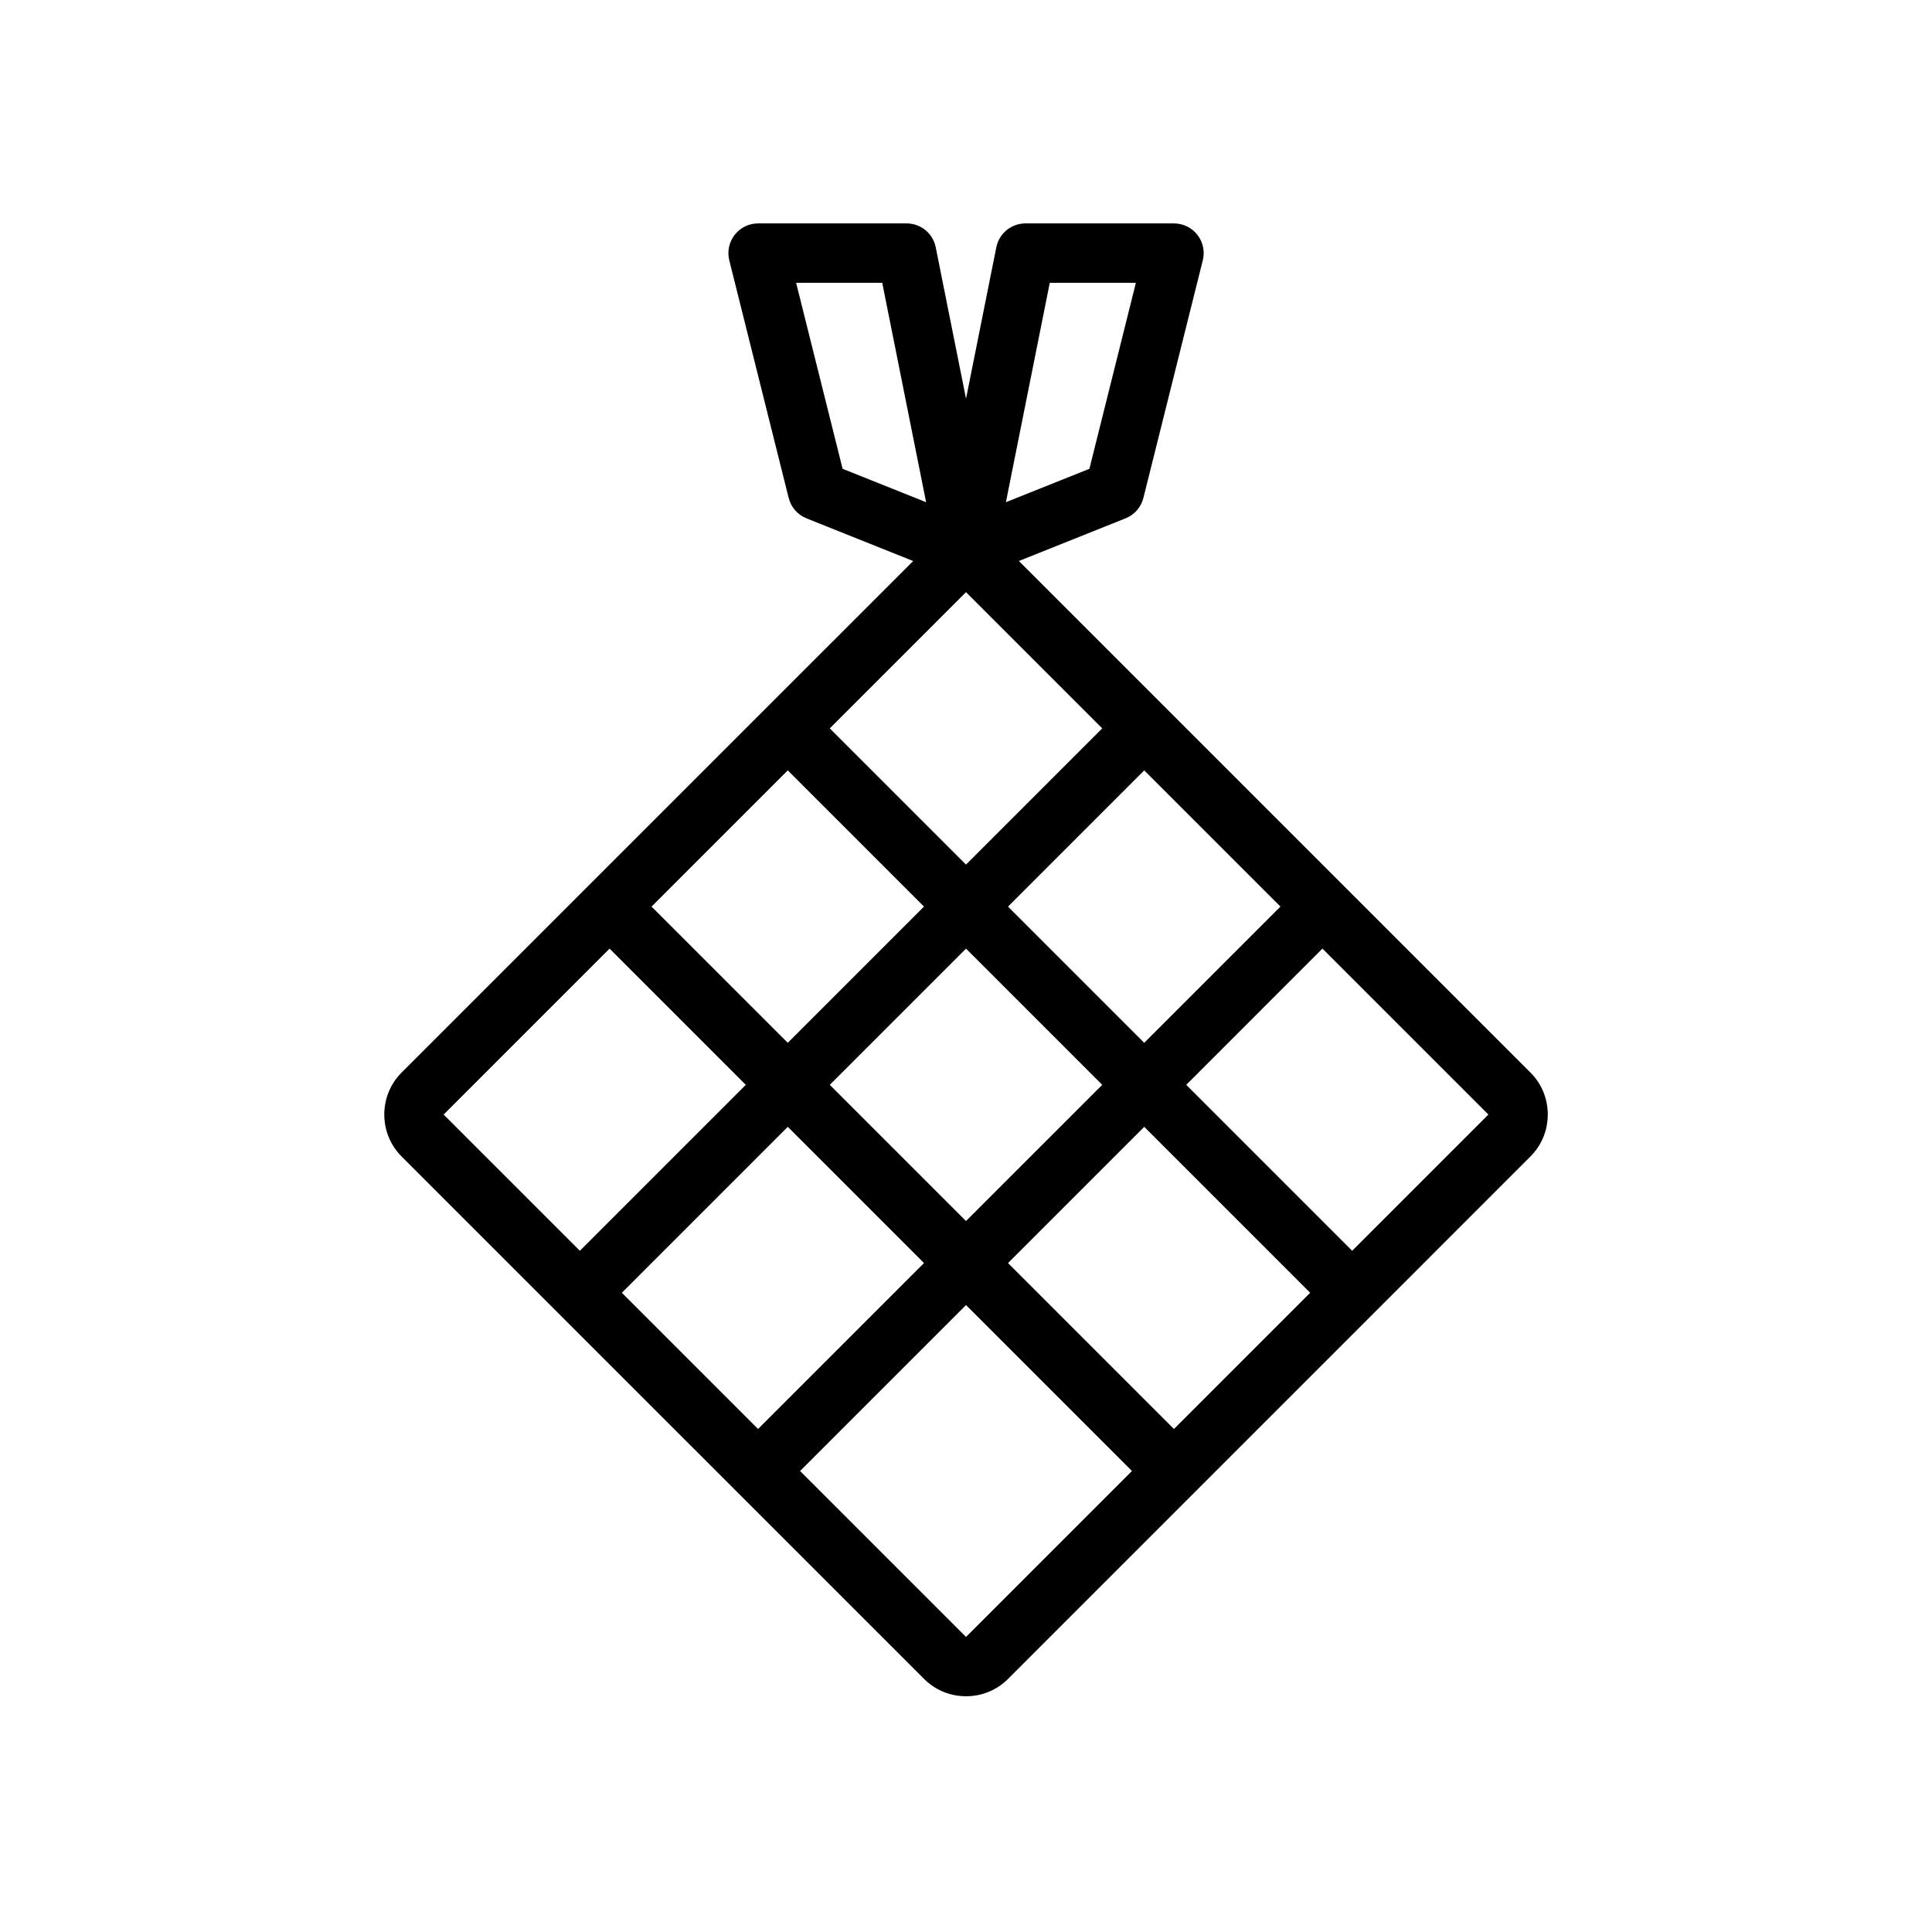 <?xml version="1.0" encoding="UTF-8"?>
<!-- Uploaded to: ICON Repo, www.svgrepo.com, Generator: ICON Repo Mixer Tools -->
<svg fill="#000000" width="800px" height="800px" version="1.1" viewBox="144 144 512 512" xmlns="http://www.w3.org/2000/svg">
 <path d="m549.57 428.23-135.55-135.56 28.277-11.312c2.348-0.938 4.102-2.953 4.715-5.406l15.742-62.977c0.59-2.356 0.055-4.84-1.434-6.746-1.496-1.906-3.785-3.023-6.211-3.023h-39.359c-3.754 0-6.984 2.652-7.715 6.328l-8.027 40.125-8.031-40.133c-0.73-3.668-3.961-6.32-7.715-6.32h-39.359c-2.426 0-4.715 1.117-6.203 3.031-1.488 1.906-2.023 4.402-1.434 6.746l15.742 62.977c0.613 2.457 2.371 4.465 4.715 5.406l28.277 11.312-135.56 135.55c-2.969 2.969-4.598 6.918-4.598 11.133 0 4.211 1.637 8.164 4.598 11.133l138.44 138.43c2.969 2.969 6.918 4.598 11.133 4.598 4.211 0 8.164-1.629 11.133-4.598l138.43-138.44c2.969-2.969 4.598-6.918 4.598-11.133 0-4.207-1.629-8.16-4.598-11.129zm-94.465 94.465-43.973-43.973 36.102-36.102 43.973 43.973zm-55.102-55.105-36.102-36.098 36.102-36.102 36.102 36.102zm-91.207 19.004 43.973-43.973 36.102 36.102-43.973 43.973zm43.973-138.44 36.102 36.102-36.102 36.102-36.102-36.102zm83.336-11.129-36.102 36.102-36.102-36.102 36.102-36.102zm-24.973 47.23 36.102-36.102 36.102 36.102-36.102 36.102zm11.07-165.31h22.82l-12.32 49.293-22.129 8.848zm-67.223 0h22.82l11.629 58.145-22.129-8.848zm-49.441 176.45 36.102 36.102-43.973 43.973-36.102-36.102zm94.488 182.39h-0.023v0.016l-43.977-43.973 43.977-43.973 43.973 43.973zm102.31-102.32-43.973-43.973 36.098-36.102 43.977 43.973z"/>
</svg>